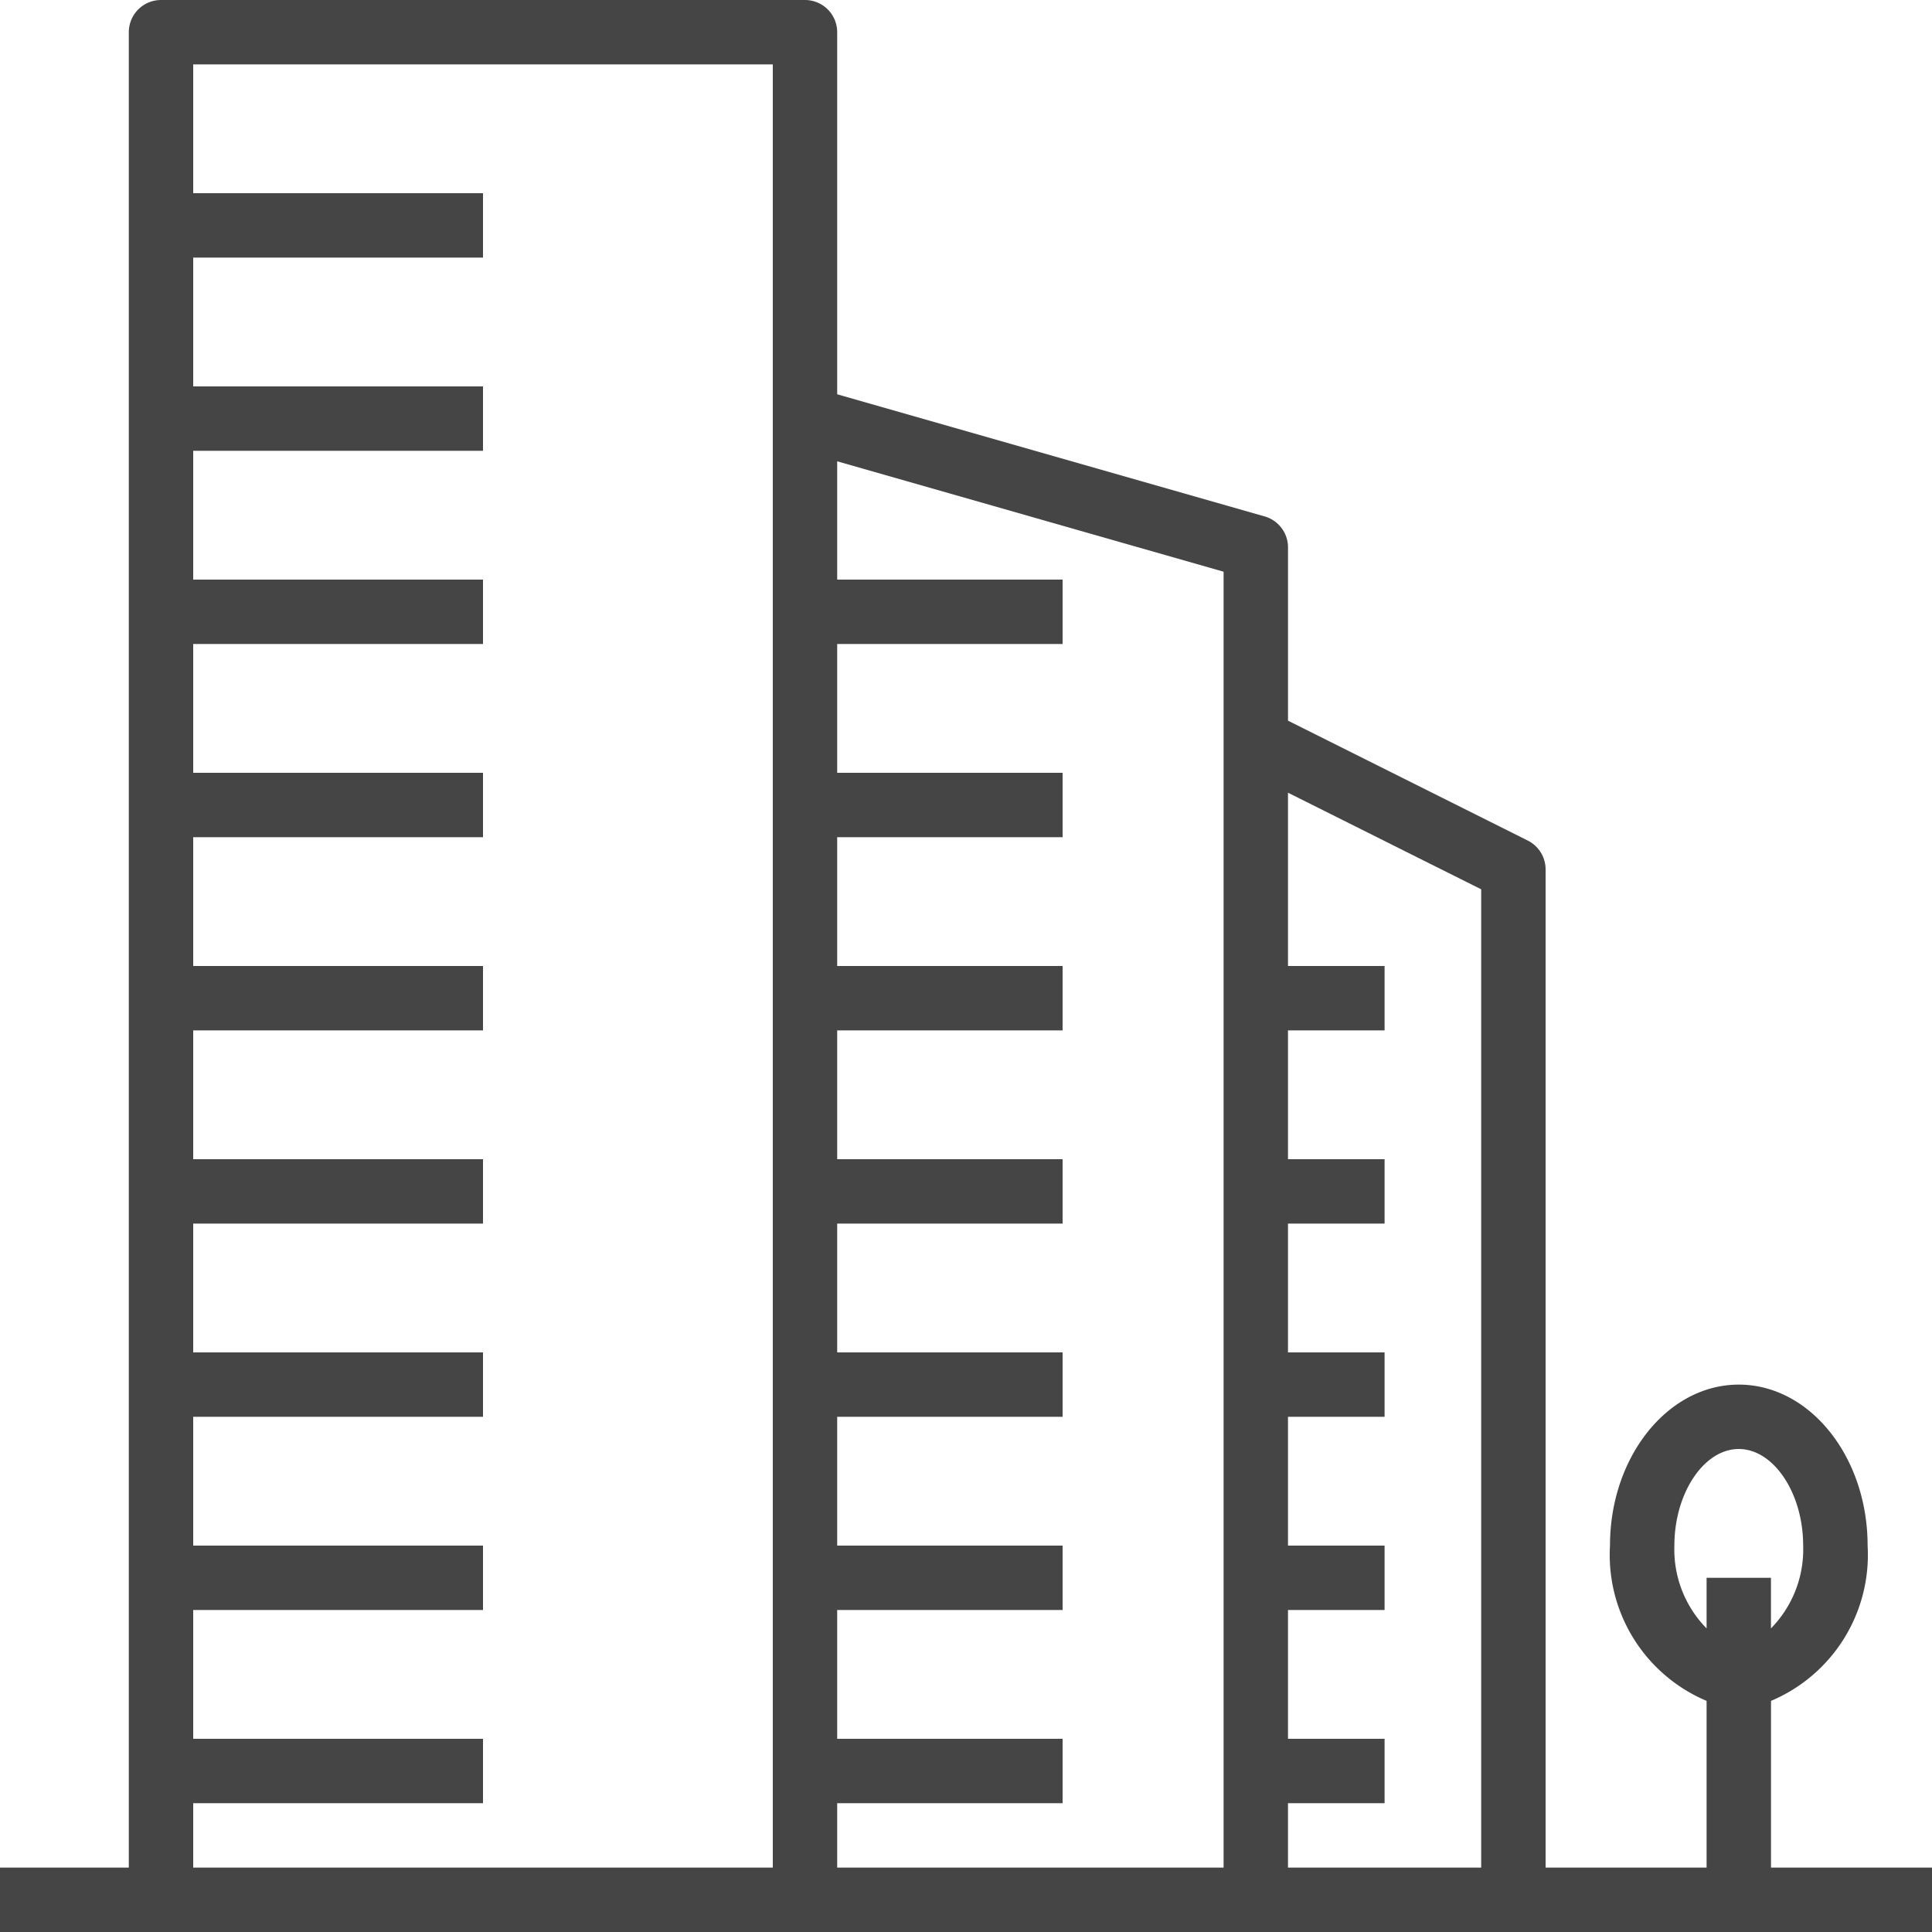 <svg id="Сгруппировать_1614" data-name="Сгруппировать 1614" xmlns="http://www.w3.org/2000/svg" width="70" height="70" viewBox="0 0 70 70">
  <g id="Сгруппировать_1291" data-name="Сгруппировать 1291">
    <path id="Контур_7779" data-name="Контур 7779" d="M64.167,67.667V61.626A5.74,5.74,0,0,0,67.667,56c0-3.216-2.093-5.833-4.667-5.833S58.333,52.784,58.333,56a5.74,5.74,0,0,0,3.5,5.626v6.041H56V31.5a1.167,1.167,0,0,0-.645-1.044l-8.688-4.344V19.833a1.167,1.167,0,0,0-.846-1.122L30.333,14.286V1.167A1.167,1.167,0,0,0,29.167,0H5.833A1.167,1.167,0,0,0,4.667,1.167v66.5H0V70H70V67.667ZM28,67.667H7V65.333H17.5V63H7V58.333H17.5V56H7V51.333H17.5V49H7V44.333H17.5V42H7V37.333H17.5V35H7V30.333H17.5V28H7V23.333H17.5V21H7V16.333H17.5V14H7V9.333H17.5V7H7V2.333H28Zm16.333,0h-14V65.333H38.5V63H30.333V58.333H38.5V56H30.333V51.333H38.5V49H30.333V44.333H38.5V42H30.333V37.333H38.5V35H30.333V30.333H38.5V28H30.333V23.333H38.5V21H30.333V16.714l14,4Zm9.333,0h-7V65.333h3.5V63h-3.5V58.333h3.5V56h-3.5V51.333h3.5V49h-3.5V44.333h3.5V42h-3.5V37.333h3.5V35h-3.5V28.721l7,3.5ZM61.833,59a4.076,4.076,0,0,1-1.167-3c0-1.9,1.069-3.5,2.333-3.5s2.333,1.6,2.333,3.5a4.084,4.084,0,0,1-1.167,3V57.167H61.833Z" fill="#464545"/>
  </g>
</svg>
